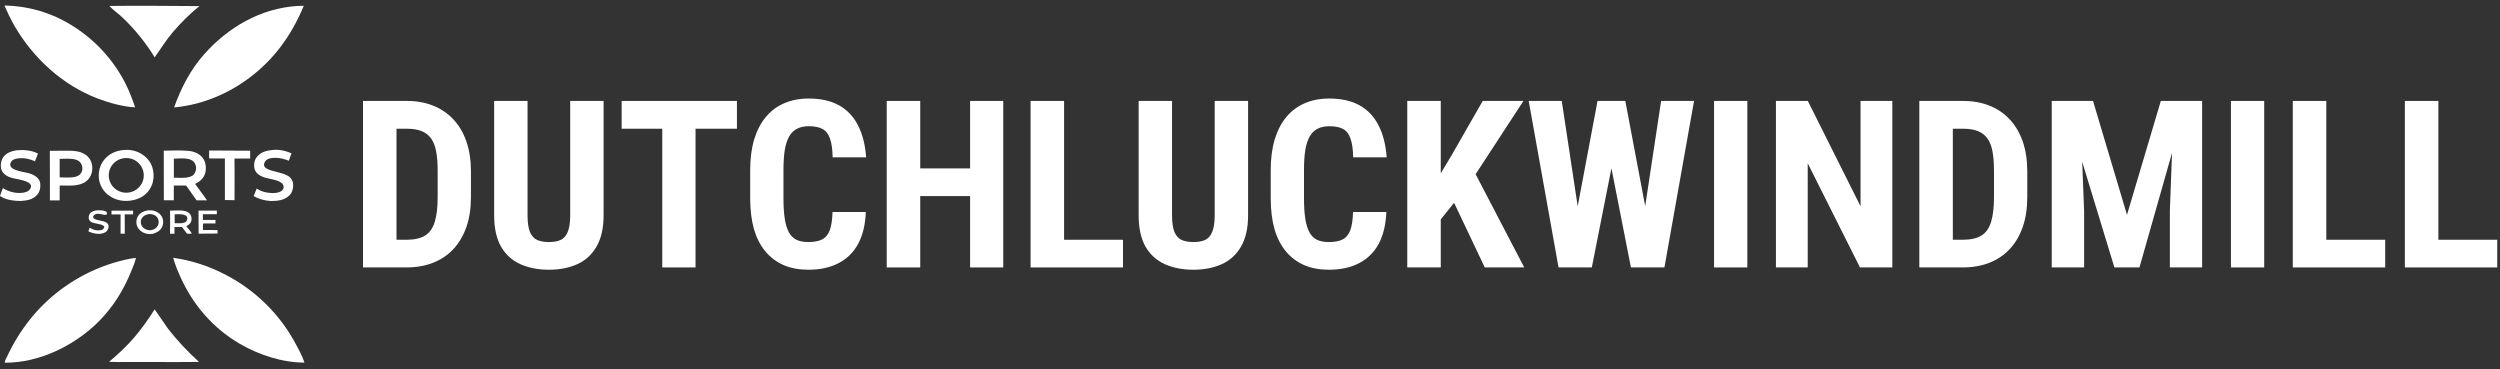 <svg width="210" height="31" viewBox="0 0 210 31" fill="none" xmlns="http://www.w3.org/2000/svg">
<rect x="0" y="0" width="210" height="31" fill="#333333" stroke="none"/>
<g id="Vector">
<path d="M14.548 21.657C14.732 21.683 14.915 21.712 15.098 21.745C15.281 21.779 15.463 21.816 15.644 21.857C15.825 21.898 16.005 21.943 16.184 21.991C16.364 22.04 16.542 22.092 16.719 22.148C16.896 22.204 17.072 22.263 17.246 22.326C17.421 22.39 17.594 22.456 17.765 22.527C17.937 22.598 18.107 22.672 18.275 22.749C18.444 22.827 18.611 22.908 18.776 22.992C18.855 23.032 18.935 23.073 19.014 23.114C19.093 23.155 19.171 23.197 19.249 23.24C19.327 23.283 19.405 23.327 19.482 23.371C19.559 23.415 19.636 23.46 19.712 23.506C19.789 23.552 19.865 23.598 19.94 23.646C20.016 23.693 20.091 23.741 20.165 23.789C20.24 23.838 20.314 23.887 20.388 23.938C20.461 23.988 20.534 24.038 20.607 24.09C20.679 24.141 20.752 24.193 20.823 24.246C20.895 24.299 20.966 24.352 21.036 24.407C21.107 24.461 21.177 24.515 21.247 24.571C21.316 24.627 21.385 24.683 21.453 24.739C21.522 24.796 21.59 24.854 21.657 24.912C21.724 24.97 21.791 25.029 21.857 25.088C21.923 25.147 21.989 25.207 22.054 25.268C22.119 25.328 22.183 25.39 22.247 25.451C22.311 25.513 22.374 25.576 22.437 25.639C22.5 25.702 22.561 25.765 22.623 25.829C22.684 25.894 22.745 25.959 22.805 26.024C22.865 26.089 22.925 26.155 22.984 26.221C23.043 26.288 23.101 26.355 23.158 26.423C23.216 26.49 23.273 26.558 23.329 26.627C23.385 26.696 23.441 26.765 23.496 26.835C23.551 26.904 23.605 26.974 23.658 27.045C23.712 27.116 23.765 27.187 23.817 27.259C23.869 27.331 23.921 27.403 23.971 27.476C24.022 27.549 24.072 27.622 24.122 27.695C24.171 27.769 24.22 27.843 24.267 27.918C24.315 27.992 24.363 28.067 24.409 28.143C24.455 28.218 24.501 28.294 24.546 28.371C24.591 28.447 24.635 28.524 24.679 28.601C24.722 28.678 24.765 28.756 24.807 28.834C25.086 29.344 25.395 29.904 25.574 30.457C23.724 30.463 21.741 29.807 20.159 28.889C17.905 27.581 16.203 25.606 15.149 23.249C14.92 22.737 14.692 22.199 14.548 21.657Z" fill="white"/>
<path d="M11.374 21.667H11.396L11.412 21.707C11.328 22.062 11.164 22.435 11.027 22.774C10.369 24.402 9.46 25.861 8.197 27.099C6.203 29.053 3.278 30.478 0.436 30.467L0.401 30.446C0.394 30.306 0.538 30.073 0.599 29.943C0.728 29.664 0.866 29.389 1.011 29.119C1.157 28.848 1.31 28.582 1.472 28.32C1.634 28.058 1.803 27.802 1.98 27.55C2.158 27.299 2.342 27.052 2.534 26.812C2.592 26.741 2.649 26.67 2.708 26.6C2.767 26.53 2.826 26.46 2.886 26.391C2.946 26.322 3.006 26.254 3.068 26.186C3.129 26.118 3.191 26.051 3.254 25.984C3.316 25.917 3.379 25.851 3.443 25.786C3.507 25.72 3.572 25.655 3.637 25.591C3.702 25.527 3.768 25.463 3.834 25.4C3.9 25.337 3.967 25.275 4.035 25.213C4.102 25.152 4.171 25.091 4.239 25.03C4.308 24.97 4.377 24.91 4.447 24.851C4.517 24.792 4.588 24.733 4.659 24.676C4.73 24.618 4.801 24.561 4.874 24.504C4.946 24.448 5.018 24.392 5.092 24.337C5.165 24.282 5.239 24.228 5.313 24.174C5.387 24.121 5.462 24.068 5.537 24.016C5.613 23.963 5.689 23.912 5.765 23.861C5.841 23.811 5.918 23.761 5.995 23.711C6.073 23.662 6.15 23.613 6.229 23.566C6.307 23.518 6.385 23.471 6.465 23.425C6.544 23.378 6.623 23.333 6.703 23.288C6.783 23.243 6.864 23.199 6.945 23.156C7.026 23.113 7.107 23.07 7.188 23.029C7.27 22.987 7.352 22.946 7.435 22.906C7.517 22.866 7.6 22.826 7.683 22.788C7.767 22.749 7.85 22.711 7.934 22.674C8.018 22.637 8.103 22.601 8.187 22.566C8.272 22.53 8.357 22.496 8.442 22.462C8.528 22.428 8.613 22.395 8.699 22.363C8.785 22.331 8.872 22.3 8.958 22.269C9.045 22.239 9.132 22.209 9.219 22.18C9.306 22.152 9.394 22.124 9.481 22.096C9.569 22.069 9.657 22.043 9.745 22.017C10.274 21.869 10.828 21.728 11.374 21.667Z" fill="white"/>
<path d="M0.371 0.467C0.472 0.468 0.573 0.471 0.673 0.475C0.774 0.48 0.875 0.485 0.976 0.492C1.076 0.499 1.177 0.507 1.277 0.517C1.378 0.527 1.478 0.538 1.578 0.551C1.678 0.563 1.778 0.577 1.878 0.592C1.977 0.607 2.077 0.624 2.176 0.642C2.275 0.66 2.374 0.679 2.473 0.7C2.572 0.721 2.67 0.743 2.768 0.766C2.866 0.79 2.964 0.815 3.061 0.841C3.159 0.867 3.256 0.894 3.352 0.923C3.449 0.952 3.545 0.982 3.641 1.013C3.737 1.045 3.832 1.077 3.927 1.111C4.022 1.145 4.116 1.181 4.21 1.217C4.304 1.254 4.397 1.292 4.49 1.331C4.583 1.37 4.675 1.411 4.767 1.453C4.858 1.494 4.949 1.537 5.04 1.582C5.114 1.618 5.187 1.655 5.26 1.693C5.333 1.731 5.405 1.77 5.477 1.809C5.549 1.849 5.621 1.889 5.692 1.93C5.764 1.97 5.835 2.012 5.905 2.054C5.976 2.096 6.046 2.139 6.115 2.183C6.185 2.227 6.254 2.271 6.323 2.316C6.391 2.361 6.46 2.407 6.527 2.453C6.595 2.499 6.662 2.546 6.729 2.594C6.796 2.642 6.862 2.69 6.928 2.739C6.994 2.788 7.059 2.838 7.124 2.888C7.189 2.938 7.253 2.989 7.317 3.041C7.381 3.092 7.444 3.144 7.507 3.197C7.57 3.25 7.632 3.304 7.694 3.358C7.756 3.412 7.817 3.466 7.877 3.522C7.938 3.577 7.998 3.633 8.057 3.689C8.117 3.746 8.176 3.803 8.234 3.86C8.292 3.918 8.35 3.976 8.407 4.035C8.464 4.094 8.521 4.153 8.576 4.213C8.632 4.273 8.688 4.333 8.742 4.394C8.797 4.455 8.851 4.517 8.905 4.579C8.958 4.641 9.011 4.704 9.063 4.767C9.115 4.83 9.167 4.894 9.218 4.958C9.268 5.022 9.319 5.087 9.368 5.152C9.418 5.217 9.467 5.282 9.515 5.349C9.563 5.415 9.611 5.481 9.658 5.548C9.705 5.615 9.751 5.683 9.796 5.751C9.842 5.819 9.887 5.887 9.931 5.956C9.975 6.025 10.018 6.094 10.061 6.164C10.104 6.234 10.146 6.304 10.187 6.375C10.229 6.445 10.269 6.516 10.309 6.587C10.349 6.659 10.388 6.731 10.427 6.803C10.465 6.875 10.503 6.947 10.54 7.02C10.866 7.663 11.118 8.333 11.352 9.014C10.397 8.985 9.116 8.622 8.222 8.283C5.267 7.164 2.809 4.901 1.235 2.205C0.908 1.644 0.637 1.057 0.371 0.467Z" fill="white"/>
<path d="M24.973 0.5C25.154 0.489 25.337 0.491 25.518 0.487C24.994 1.743 24.367 2.887 23.54 3.973C21.546 6.593 18.496 8.495 15.199 8.956C15.009 8.988 14.816 9.004 14.624 9.023C15.2 7.413 15.991 5.865 17.136 4.573C19.158 2.293 21.874 0.703 24.973 0.5Z" fill="white"/>
<path fill-rule="evenodd" clip-rule="evenodd" d="M12.065 13.052C11.584 12.688 10.974 12.537 10.373 12.602C9.733 12.663 9.183 12.9 8.769 13.399C8.406 13.835 8.248 14.41 8.307 14.969C8.31 15.003 8.314 15.036 8.32 15.07C8.325 15.103 8.331 15.137 8.338 15.17C8.344 15.203 8.352 15.236 8.36 15.269C8.369 15.302 8.378 15.335 8.388 15.367C8.398 15.399 8.409 15.431 8.421 15.463C8.432 15.495 8.445 15.527 8.458 15.558C8.471 15.589 8.485 15.62 8.5 15.651C8.515 15.681 8.531 15.712 8.547 15.741C8.563 15.771 8.58 15.801 8.598 15.83C8.616 15.859 8.634 15.887 8.653 15.915C8.673 15.943 8.693 15.971 8.713 15.998C8.734 16.025 8.755 16.052 8.777 16.078C8.799 16.104 8.821 16.129 8.844 16.154C8.868 16.179 8.891 16.204 8.916 16.227C8.94 16.251 8.965 16.274 8.991 16.297C9.016 16.32 9.042 16.341 9.069 16.363C9.594 16.775 10.23 16.932 10.891 16.86C11.526 16.782 12.072 16.552 12.473 16.042C12.837 15.582 12.954 15.011 12.879 14.437C12.804 13.858 12.532 13.405 12.065 13.052ZM10.645 13.275C10.621 13.275 10.597 13.274 10.573 13.275C10.549 13.275 10.525 13.277 10.501 13.278C10.477 13.28 10.453 13.282 10.429 13.285C10.405 13.288 10.381 13.291 10.357 13.296C10.333 13.3 10.309 13.304 10.286 13.309C10.262 13.315 10.239 13.32 10.215 13.327C10.192 13.333 10.169 13.34 10.146 13.347C10.123 13.355 10.1 13.363 10.078 13.371C10.055 13.38 10.033 13.389 10.011 13.399C9.989 13.409 9.967 13.419 9.945 13.43C9.924 13.44 9.902 13.452 9.881 13.463C9.86 13.475 9.839 13.487 9.819 13.5C9.799 13.513 9.778 13.526 9.759 13.54C9.739 13.554 9.719 13.568 9.7 13.583C9.681 13.598 9.663 13.613 9.644 13.628C9.626 13.644 9.608 13.66 9.591 13.677C9.573 13.693 9.556 13.71 9.54 13.727C9.523 13.745 9.507 13.763 9.491 13.781C9.475 13.799 9.46 13.817 9.445 13.836C9.43 13.855 9.416 13.874 9.402 13.894C9.388 13.914 9.374 13.934 9.362 13.954C9.349 13.974 9.336 13.995 9.324 14.015C9.313 14.036 9.301 14.057 9.29 14.079C9.28 14.1 9.269 14.122 9.26 14.144C9.25 14.166 9.241 14.188 9.232 14.21C9.223 14.232 9.215 14.255 9.208 14.278C9.2 14.301 9.193 14.323 9.187 14.347C9.18 14.37 9.175 14.393 9.169 14.416C9.164 14.44 9.16 14.463 9.156 14.487C9.151 14.51 9.148 14.534 9.145 14.558C9.142 14.582 9.14 14.605 9.138 14.629C9.137 14.653 9.136 14.677 9.135 14.701C9.135 14.725 9.135 14.749 9.135 14.773C9.136 14.797 9.137 14.821 9.139 14.845C9.141 14.868 9.144 14.892 9.147 14.916C9.15 14.94 9.153 14.963 9.158 14.987C9.162 15.011 9.167 15.034 9.172 15.057C9.178 15.081 9.184 15.104 9.19 15.127C9.197 15.15 9.204 15.173 9.212 15.195C9.219 15.218 9.228 15.241 9.236 15.263C9.245 15.285 9.255 15.307 9.264 15.329C9.274 15.351 9.285 15.373 9.296 15.394C9.307 15.415 9.318 15.436 9.33 15.457C9.343 15.478 9.355 15.498 9.368 15.518C9.381 15.538 9.395 15.558 9.409 15.578C9.423 15.597 9.437 15.616 9.452 15.635C9.467 15.654 9.483 15.672 9.499 15.69C9.515 15.708 9.531 15.726 9.548 15.743C9.565 15.76 9.582 15.777 9.6 15.793C9.617 15.81 9.635 15.826 9.654 15.841C9.672 15.857 9.691 15.872 9.71 15.886C9.729 15.901 9.749 15.915 9.769 15.929C9.789 15.942 9.809 15.955 9.829 15.968C9.85 15.981 9.871 15.993 9.892 16.004C9.913 16.016 9.934 16.027 9.956 16.038C9.978 16.048 10 16.058 10.022 16.068C10.044 16.077 10.066 16.086 10.089 16.095C10.112 16.103 10.134 16.111 10.158 16.118C10.181 16.125 10.204 16.132 10.227 16.138C10.251 16.145 10.274 16.15 10.298 16.155C10.321 16.16 10.345 16.165 10.369 16.168C10.393 16.172 10.417 16.175 10.441 16.178C10.465 16.181 10.489 16.183 10.513 16.184C10.537 16.186 10.561 16.187 10.585 16.187C10.61 16.187 10.634 16.187 10.658 16.186C10.682 16.185 10.706 16.184 10.73 16.182C10.754 16.18 10.777 16.177 10.801 16.174C10.825 16.171 10.848 16.167 10.872 16.163C10.896 16.159 10.919 16.154 10.942 16.148C10.966 16.143 10.989 16.137 11.012 16.13C11.035 16.124 11.058 16.117 11.08 16.109C11.103 16.101 11.125 16.093 11.148 16.084C11.17 16.076 11.192 16.066 11.214 16.056C11.236 16.047 11.257 16.036 11.278 16.026C11.3 16.015 11.321 16.003 11.341 15.991C11.362 15.979 11.383 15.967 11.403 15.954C11.423 15.941 11.443 15.928 11.462 15.914C11.482 15.9 11.501 15.886 11.519 15.871C11.538 15.857 11.557 15.841 11.575 15.826C11.593 15.81 11.61 15.794 11.627 15.777C11.645 15.761 11.661 15.744 11.678 15.727C11.694 15.71 11.71 15.692 11.726 15.674C11.741 15.656 11.756 15.637 11.771 15.618C11.785 15.6 11.8 15.58 11.813 15.561C11.827 15.541 11.84 15.522 11.853 15.502C11.865 15.481 11.877 15.461 11.889 15.44C11.901 15.419 11.912 15.399 11.923 15.377C11.933 15.356 11.943 15.335 11.953 15.313C11.962 15.291 11.971 15.269 11.98 15.247C11.988 15.225 11.996 15.202 12.004 15.18C12.011 15.157 12.018 15.134 12.024 15.111C12.03 15.089 12.036 15.066 12.041 15.042C12.046 15.019 12.051 14.996 12.055 14.973C12.059 14.949 12.062 14.926 12.065 14.902C12.068 14.879 12.07 14.855 12.072 14.831C12.073 14.808 12.075 14.784 12.075 14.76C12.075 14.736 12.075 14.713 12.075 14.689C12.074 14.665 12.073 14.642 12.071 14.618C12.069 14.594 12.066 14.571 12.063 14.547C12.06 14.524 12.057 14.5 12.053 14.477C12.049 14.454 12.044 14.43 12.039 14.407C12.033 14.384 12.027 14.361 12.021 14.338C12.014 14.315 12.007 14.293 12 14.27C11.992 14.248 11.984 14.225 11.975 14.203C11.967 14.181 11.957 14.159 11.948 14.137C11.938 14.116 11.928 14.094 11.917 14.073C11.906 14.052 11.895 14.031 11.883 14.011C11.871 13.99 11.859 13.97 11.846 13.95C11.833 13.93 11.82 13.91 11.806 13.89C11.792 13.871 11.778 13.852 11.763 13.833C11.748 13.815 11.733 13.796 11.717 13.778C11.702 13.761 11.685 13.743 11.669 13.726C11.652 13.709 11.636 13.692 11.618 13.676C11.601 13.659 11.583 13.643 11.565 13.628C11.547 13.612 11.528 13.597 11.509 13.583C11.49 13.568 11.471 13.554 11.452 13.54C11.432 13.527 11.412 13.514 11.392 13.501C11.372 13.488 11.351 13.476 11.33 13.464C11.309 13.453 11.288 13.441 11.267 13.431C11.245 13.42 11.224 13.41 11.202 13.4C11.18 13.39 11.158 13.381 11.136 13.373C11.113 13.364 11.091 13.356 11.068 13.349C11.045 13.341 11.022 13.334 10.999 13.328C10.976 13.322 10.953 13.316 10.93 13.311C10.906 13.305 10.883 13.301 10.859 13.297C10.836 13.293 10.812 13.289 10.788 13.286C10.764 13.283 10.741 13.281 10.717 13.279C10.693 13.277 10.669 13.276 10.645 13.275Z" fill="white"/>
<path d="M12.991 25.988C13.018 26.001 13.954 27.398 14.074 27.555C14.87 28.598 15.748 29.518 16.718 30.403C15.438 30.414 14.158 30.416 12.878 30.409L10.555 30.41C10.092 30.409 9.623 30.421 9.161 30.392C10.861 28.976 11.805 27.837 12.991 25.988Z" fill="white"/>
<path d="M9.186 0.499C11.705 0.468 14.23 0.499 16.749 0.512C15.938 1.169 15.224 1.881 14.543 2.671C13.932 3.382 13.527 4.071 12.993 4.817C12.806 4.513 12.61 4.215 12.405 3.923C12.199 3.631 11.984 3.346 11.759 3.068C11.535 2.79 11.302 2.519 11.06 2.256C10.818 1.993 10.567 1.738 10.309 1.491C9.959 1.153 9.527 0.871 9.201 0.516C9.196 0.51 9.191 0.504 9.186 0.499Z" fill="white"/>
<path fill-rule="evenodd" clip-rule="evenodd" d="M14.24 12.649C14.059 12.652 13.893 12.655 13.757 12.656L13.764 16.823L14.599 16.82L14.6 15.584C14.708 15.584 14.817 15.584 14.926 15.583C15.162 15.583 15.399 15.582 15.634 15.587L16.514 16.829L17.082 16.826L17.39 16.832C17.196 16.545 16.989 16.267 16.783 15.989C16.65 15.81 16.518 15.631 16.389 15.45C16.784 15.244 17.094 15.009 17.23 14.563C17.341 14.199 17.301 13.708 17.106 13.379C16.902 13.033 16.533 12.816 16.148 12.724C15.713 12.619 14.878 12.636 14.24 12.649ZM14.871 13.316C14.775 13.321 14.684 13.325 14.602 13.326L14.604 14.925C14.691 14.925 14.785 14.928 14.882 14.932C15.347 14.949 15.893 14.968 16.24 14.706C16.401 14.512 16.498 14.302 16.469 14.046C16.446 13.838 16.347 13.636 16.177 13.508C15.863 13.272 15.311 13.297 14.871 13.316Z" fill="white"/>
<path fill-rule="evenodd" clip-rule="evenodd" d="M5.316 12.664L4.185 12.665C4.182 13.318 4.186 13.972 4.191 14.626C4.196 15.362 4.201 16.099 4.194 16.835L5.011 16.831L5.013 15.582C5.115 15.582 5.219 15.584 5.323 15.586C5.686 15.593 6.054 15.599 6.41 15.555C6.848 15.477 7.239 15.327 7.504 14.949C7.733 14.624 7.799 14.211 7.724 13.825C7.655 13.469 7.456 13.172 7.15 12.972C6.663 12.653 6.071 12.658 5.506 12.663C5.442 12.664 5.379 12.664 5.316 12.664ZM5.278 13.337C5.182 13.341 5.091 13.344 5.01 13.344L5.012 14.896C5.101 14.897 5.198 14.901 5.301 14.905C5.78 14.925 6.372 14.949 6.705 14.665C6.844 14.507 6.932 14.337 6.922 14.122C6.913 13.92 6.832 13.707 6.675 13.572C6.359 13.298 5.748 13.32 5.278 13.337Z" fill="white"/>
<path d="M1.41 12.623C2.016 12.571 2.648 12.616 3.194 12.904C3.103 13.117 3.016 13.331 2.935 13.548C2.515 13.362 2.104 13.256 1.641 13.293C1.424 13.311 1.124 13.352 0.981 13.53C0.908 13.621 0.842 13.754 0.86 13.873C0.932 14.343 2.045 14.44 2.406 14.546C2.643 14.615 2.881 14.713 3.072 14.872C3.246 15.016 3.366 15.212 3.384 15.438C3.412 15.785 3.346 16.113 3.108 16.379C2.753 16.777 2.237 16.848 1.733 16.882C1.157 16.876 0.483 16.801 0 16.46C0.065 16.239 0.159 16.022 0.242 15.806C0.729 16.105 1.34 16.271 1.914 16.191C2.117 16.162 2.367 16.097 2.492 15.925C2.559 15.833 2.627 15.705 2.601 15.588C2.507 15.163 1.398 15.056 1.049 14.96C0.865 14.909 0.681 14.839 0.522 14.735C0.305 14.593 0.135 14.391 0.086 14.133C0.026 13.813 0.096 13.448 0.289 13.184C0.553 12.825 0.986 12.686 1.41 12.623Z" fill="white"/>
<path d="M22.853 12.601C23.4 12.527 23.989 12.662 24.488 12.878C24.404 13.082 24.335 13.293 24.263 13.501C23.921 13.367 23.561 13.268 23.191 13.257C22.923 13.249 22.545 13.277 22.346 13.473C22.254 13.564 22.17 13.717 22.176 13.85C22.204 14.444 23.807 14.367 24.364 14.905C24.552 15.087 24.629 15.304 24.627 15.561C24.623 15.91 24.533 16.203 24.272 16.449C23.87 16.827 23.277 16.89 22.75 16.886C22.23 16.853 21.76 16.728 21.306 16.473C21.385 16.258 21.474 16.049 21.563 15.839C21.977 16.127 22.554 16.237 23.053 16.213C23.289 16.201 23.583 16.14 23.741 15.952C23.811 15.868 23.833 15.764 23.822 15.658C23.769 15.143 22.72 15.058 22.312 14.936C22.091 14.87 21.868 14.779 21.686 14.635C21.497 14.485 21.379 14.288 21.355 14.048C21.321 13.716 21.371 13.436 21.586 13.17C21.902 12.778 22.371 12.652 22.853 12.601Z" fill="white"/>
<path d="M17.565 12.642L21.014 12.66L21.013 13.317L19.698 13.316C19.709 14.035 19.703 14.754 19.704 15.472L19.701 16.816C19.431 16.815 19.161 16.808 18.892 16.804L18.89 13.311L17.565 13.308C17.562 13.086 17.565 12.864 17.565 12.642Z" fill="white"/>
<path fill-rule="evenodd" clip-rule="evenodd" d="M13.097 17.759C12.864 17.658 12.621 17.651 12.373 17.676C12.054 17.747 11.765 17.872 11.587 18.16C11.449 18.386 11.42 18.677 11.494 18.929C11.574 19.2 11.773 19.405 12.024 19.531C12.282 19.661 12.552 19.682 12.835 19.643C13.152 19.546 13.441 19.401 13.602 19.096C13.725 18.863 13.742 18.573 13.653 18.326C13.559 18.067 13.349 17.867 13.097 17.759ZM12.957 18.061C12.812 17.992 12.655 17.974 12.497 17.983C12.263 18.032 12.057 18.108 11.923 18.319C11.912 18.337 11.902 18.355 11.892 18.373C11.883 18.392 11.875 18.411 11.867 18.43C11.86 18.45 11.854 18.47 11.848 18.49C11.843 18.51 11.838 18.53 11.835 18.55C11.832 18.571 11.829 18.592 11.828 18.612C11.826 18.633 11.826 18.654 11.827 18.675C11.827 18.695 11.829 18.716 11.832 18.737C11.835 18.757 11.838 18.778 11.843 18.798C11.885 18.98 12.008 19.131 12.169 19.224C12.332 19.319 12.502 19.341 12.688 19.337C12.925 19.278 13.116 19.198 13.243 18.976C13.331 18.82 13.351 18.626 13.299 18.455C13.293 18.433 13.285 18.413 13.276 18.392C13.268 18.371 13.258 18.351 13.247 18.332C13.236 18.312 13.224 18.293 13.211 18.275C13.199 18.256 13.185 18.239 13.17 18.222C13.155 18.205 13.14 18.189 13.123 18.174C13.107 18.158 13.09 18.144 13.072 18.13C13.054 18.117 13.035 18.104 13.016 18.093C12.997 18.081 12.977 18.07 12.957 18.061Z" fill="white"/>
<path fill-rule="evenodd" clip-rule="evenodd" d="M14.589 17.684C14.484 17.688 14.382 17.692 14.286 17.693C14.293 18.34 14.291 18.988 14.281 19.636L14.654 19.636L14.656 19.066L15.283 19.067C15.325 19.123 15.368 19.18 15.41 19.236C15.509 19.369 15.608 19.501 15.712 19.628C15.737 19.629 15.762 19.63 15.787 19.63C15.872 19.633 15.957 19.635 16.042 19.634L16.101 19.622C16.094 19.535 15.914 19.324 15.777 19.165C15.721 19.099 15.672 19.042 15.646 19.006C15.829 18.912 16.001 18.792 16.063 18.587C16.113 18.421 16.094 18.207 16.011 18.054C15.918 17.883 15.748 17.781 15.562 17.733C15.271 17.657 14.916 17.671 14.589 17.684ZM14.821 17.998C14.768 18 14.718 18.002 14.67 18.003L14.673 18.745C14.726 18.746 14.781 18.748 14.838 18.751C15.107 18.762 15.403 18.774 15.624 18.63C15.69 18.534 15.757 18.397 15.731 18.277C15.711 18.184 15.649 18.128 15.568 18.087C15.359 17.979 15.072 17.99 14.821 17.998Z" fill="white"/>
<path d="M16.677 17.693C17.191 17.69 17.704 17.69 18.217 17.692L18.215 17.994C17.824 18.001 17.431 17.994 17.04 17.994L17.04 18.476L18.099 18.475L18.098 18.774C17.77 18.777 17.442 18.773 17.113 18.771C17.077 18.773 17.098 18.767 17.056 18.802C17.034 18.971 17.048 19.149 17.051 19.32C17.456 19.316 17.861 19.317 18.266 19.324C18.275 19.421 18.276 19.519 18.279 19.617C17.747 19.626 17.215 19.63 16.683 19.629L16.677 17.693Z" fill="white"/>
<path d="M8.057 17.675C8.274 17.654 8.505 17.658 8.719 17.701C8.832 17.724 8.913 17.752 8.978 17.85C8.994 17.921 8.984 17.95 8.961 18.016C8.811 18.11 8.407 17.945 8.208 17.955C8.083 17.962 7.957 18.002 7.874 18.1C7.825 18.158 7.822 18.215 7.829 18.285C7.976 18.537 8.664 18.503 8.944 18.699C9.033 18.762 9.107 18.849 9.121 18.959C9.141 19.102 9.07 19.285 8.981 19.396C8.846 19.565 8.586 19.624 8.38 19.644C8.025 19.648 7.746 19.584 7.425 19.434C7.454 19.325 7.495 19.223 7.537 19.119C7.563 19.138 7.589 19.156 7.617 19.173C7.644 19.19 7.672 19.206 7.701 19.22C7.73 19.235 7.759 19.249 7.789 19.261C7.819 19.273 7.85 19.285 7.88 19.294C7.911 19.304 7.942 19.313 7.974 19.32C8.005 19.328 8.037 19.334 8.069 19.338C8.101 19.343 8.134 19.347 8.166 19.349C8.198 19.351 8.231 19.352 8.263 19.352C8.395 19.349 8.586 19.332 8.678 19.227C8.73 19.167 8.757 19.112 8.752 19.032C8.633 18.81 7.978 18.797 7.739 18.686C7.621 18.631 7.516 18.546 7.472 18.421C7.422 18.28 7.46 18.095 7.534 17.968C7.637 17.791 7.87 17.72 8.057 17.675Z" fill="white"/>
<path d="M9.367 17.699C9.972 17.69 10.577 17.695 11.181 17.693L11.179 18.005L10.476 18.006L10.481 18.988L10.48 19.634L10.128 19.625C10.121 19.087 10.13 18.548 10.131 18.01C9.876 18.006 9.62 18.012 9.365 18.013L9.367 17.699Z" fill="white"/>
<path d="M34.142 22.464H31.673L31.692 20.14H34.142C34.821 20.14 35.349 20.018 35.727 19.775C36.105 19.532 36.37 19.147 36.524 18.622C36.684 18.097 36.764 17.409 36.764 16.557V14.377C36.764 13.73 36.723 13.182 36.639 12.734C36.556 12.279 36.415 11.914 36.217 11.639C36.018 11.357 35.752 11.149 35.419 11.015C35.086 10.88 34.673 10.813 34.18 10.813H31.625V8.479H34.18C34.987 8.479 35.72 8.61 36.38 8.873C37.04 9.135 37.606 9.519 38.08 10.025C38.554 10.525 38.919 11.143 39.175 11.879C39.431 12.616 39.559 13.454 39.559 14.396V16.557C39.559 17.505 39.431 18.344 39.175 19.074C38.919 19.804 38.554 20.422 38.08 20.927C37.613 21.427 37.046 21.808 36.38 22.071C35.714 22.333 34.968 22.464 34.142 22.464ZM33.306 8.479V22.464H30.492V8.479H33.306Z" fill="white"/>
<path d="M47.897 8.479H50.702V18.084C50.702 19.16 50.503 20.037 50.106 20.716C49.716 21.389 49.175 21.882 48.483 22.195C47.791 22.503 47.001 22.657 46.11 22.657C45.214 22.657 44.417 22.503 43.719 22.195C43.021 21.882 42.476 21.389 42.086 20.716C41.702 20.037 41.509 19.16 41.509 18.084V8.479H44.314V18.084C44.314 18.693 44.381 19.16 44.516 19.487C44.657 19.813 44.858 20.037 45.121 20.159C45.39 20.274 45.72 20.332 46.11 20.332C46.507 20.332 46.834 20.274 47.09 20.159C47.353 20.037 47.551 19.813 47.686 19.487C47.827 19.16 47.897 18.693 47.897 18.084V8.479Z" fill="white"/>
<path d="M58.425 8.479V22.464H55.63V8.479H58.425ZM61.902 8.479V10.813H52.219V8.479H61.902Z" fill="white"/>
<path d="M69.932 17.806H72.727C72.689 18.856 72.478 19.743 72.093 20.466C71.709 21.184 71.162 21.728 70.451 22.099C69.746 22.471 68.895 22.657 67.896 22.657C67.121 22.657 66.433 22.529 65.831 22.272C65.229 22.01 64.716 21.625 64.294 21.12C63.871 20.614 63.551 19.989 63.333 19.247C63.122 18.497 63.016 17.636 63.016 16.663V14.29C63.016 13.317 63.128 12.456 63.352 11.706C63.583 10.957 63.91 10.329 64.332 9.824C64.761 9.311 65.277 8.927 65.879 8.671C66.487 8.408 67.172 8.277 67.934 8.277C68.952 8.277 69.804 8.469 70.489 8.853C71.174 9.238 71.703 9.798 72.074 10.534C72.452 11.264 72.679 12.158 72.756 13.214H69.942C69.929 12.548 69.855 12.026 69.721 11.649C69.593 11.264 69.388 10.995 69.106 10.842C68.824 10.682 68.434 10.602 67.934 10.602C67.563 10.602 67.243 10.669 66.974 10.803C66.705 10.931 66.484 11.139 66.311 11.428C66.138 11.716 66.01 12.094 65.927 12.561C65.85 13.029 65.811 13.598 65.811 14.271V16.663C65.811 17.322 65.847 17.886 65.917 18.353C65.987 18.814 66.1 19.192 66.253 19.487C66.407 19.781 66.615 19.996 66.878 20.13C67.147 20.265 67.486 20.332 67.896 20.332C68.37 20.332 68.751 20.262 69.039 20.121C69.333 19.98 69.551 19.727 69.692 19.362C69.833 18.997 69.913 18.478 69.932 17.806Z" fill="white"/>
<path d="M82.237 14.146V16.471H76.502V14.146H82.237ZM77.3 8.479V22.464H74.485V8.479H77.3ZM84.273 8.479V22.464H81.488V8.479H84.273Z" fill="white"/>
<path d="M94.33 20.14V22.464H88.519V20.14H94.33ZM89.383 8.479V22.464H86.569V8.479H89.383Z" fill="white"/>
<path d="M102.034 8.479H104.839V18.084C104.839 19.16 104.64 20.037 104.243 20.716C103.852 21.389 103.311 21.882 102.62 22.195C101.928 22.503 101.137 22.657 100.247 22.657C99.351 22.657 98.553 22.503 97.855 22.195C97.157 21.882 96.613 21.389 96.222 20.716C95.838 20.037 95.646 19.16 95.646 18.084V8.479H98.451V18.084C98.451 18.693 98.518 19.16 98.653 19.487C98.793 19.813 98.995 20.037 99.258 20.159C99.527 20.274 99.857 20.332 100.247 20.332C100.644 20.332 100.971 20.274 101.227 20.159C101.49 20.037 101.688 19.813 101.822 19.487C101.963 19.16 102.034 18.693 102.034 18.084V8.479Z" fill="white"/>
<path d="M113.657 17.806H116.452C116.413 18.856 116.202 19.743 115.818 20.466C115.434 21.184 114.886 21.728 114.175 22.099C113.471 22.471 112.619 22.657 111.62 22.657C110.845 22.657 110.157 22.529 109.555 22.272C108.953 22.01 108.441 21.625 108.018 21.12C107.595 20.614 107.275 19.989 107.058 19.247C106.846 18.497 106.741 17.636 106.741 16.663V14.29C106.741 13.317 106.853 12.456 107.077 11.706C107.307 10.957 107.634 10.329 108.056 9.824C108.486 9.311 109.001 8.927 109.603 8.671C110.211 8.408 110.897 8.277 111.659 8.277C112.677 8.277 113.528 8.469 114.214 8.853C114.899 9.238 115.427 9.798 115.799 10.534C116.176 11.264 116.404 12.158 116.481 13.214H113.666C113.653 12.548 113.58 12.026 113.445 11.649C113.317 11.264 113.112 10.995 112.83 10.842C112.549 10.682 112.158 10.602 111.659 10.602C111.287 10.602 110.967 10.669 110.698 10.803C110.429 10.931 110.208 11.139 110.035 11.428C109.862 11.716 109.734 12.094 109.651 12.561C109.574 13.029 109.536 13.598 109.536 14.271V16.663C109.536 17.322 109.571 17.886 109.641 18.353C109.712 18.814 109.824 19.192 109.978 19.487C110.131 19.781 110.339 19.996 110.602 20.13C110.871 20.265 111.21 20.332 111.62 20.332C112.094 20.332 112.475 20.262 112.763 20.121C113.058 19.98 113.275 19.727 113.416 19.362C113.557 18.997 113.637 18.478 113.657 17.806Z" fill="white"/>
<path d="M121.024 8.479V22.464H118.21V8.479H121.024ZM127.969 8.479L123.435 15.424L120.659 18.882L120.121 16.067L121.917 13.07L124.549 8.479H127.969ZM124.722 22.464L121.668 16.038L123.733 14.213L128.036 22.464H124.722Z" fill="white"/>
<path d="M131.955 20.37L134.193 8.479H135.672L136.114 10.323L133.713 22.464H132.109L131.955 20.37ZM131.187 8.479L132.992 20.399L132.685 22.464H130.918L128.411 8.479H131.187ZM137.738 20.351L139.534 8.479H142.3L139.812 22.464H138.035L137.738 20.351ZM136.527 8.479L138.785 20.438L138.602 22.464H136.998L134.606 10.304L135.058 8.479H136.527Z" fill="white"/>
<path d="M146.776 8.479V22.464H143.981V8.479H146.776Z" fill="white"/>
<path d="M158.956 8.479V22.464H156.238L151.848 13.714V22.464H149.178V8.479H151.858L156.286 17.326V8.479H158.956Z" fill="white"/>
<path d="M164.873 22.464H162.405L162.424 20.14H164.873C165.552 20.14 166.08 20.018 166.458 19.775C166.836 19.532 167.102 19.147 167.255 18.622C167.415 18.097 167.496 17.409 167.496 16.557V14.377C167.496 13.73 167.454 13.182 167.371 12.734C167.287 12.279 167.147 11.914 166.948 11.639C166.749 11.357 166.484 11.149 166.151 11.015C165.818 10.88 165.405 10.813 164.912 10.813H162.357V8.479H164.912C165.718 8.479 166.452 8.61 167.111 8.873C167.771 9.135 168.338 9.519 168.811 10.025C169.285 10.525 169.65 11.143 169.907 11.879C170.163 12.616 170.291 13.454 170.291 14.396V16.557C170.291 17.505 170.163 18.344 169.907 19.074C169.65 19.804 169.285 20.422 168.811 20.927C168.344 21.427 167.777 21.808 167.111 22.071C166.445 22.333 165.699 22.464 164.873 22.464ZM164.038 8.479V22.464H161.223V8.479H164.038Z" fill="white"/>
<path d="M173.345 8.479H175.814L178.667 18.046L181.51 8.479H183.69L179.714 22.464H177.61L173.345 8.479ZM172.346 8.479H174.7L175.065 17.7V22.464H172.346V8.479ZM182.615 8.479H184.978V22.464H182.269V17.7L182.615 8.479Z" fill="white"/>
<path d="M190.193 8.479V22.464H187.398V8.479H190.193Z" fill="white"/>
<path d="M200.356 20.14V22.464H194.545V20.14H200.356ZM195.409 8.479V22.464H192.595V8.479H195.409Z" fill="white"/>
<path d="M209.769 20.14V22.464H203.958V20.14H209.769ZM204.823 8.479V22.464H202.008V8.479H204.823Z" fill="white"/>
</g>
</svg>
